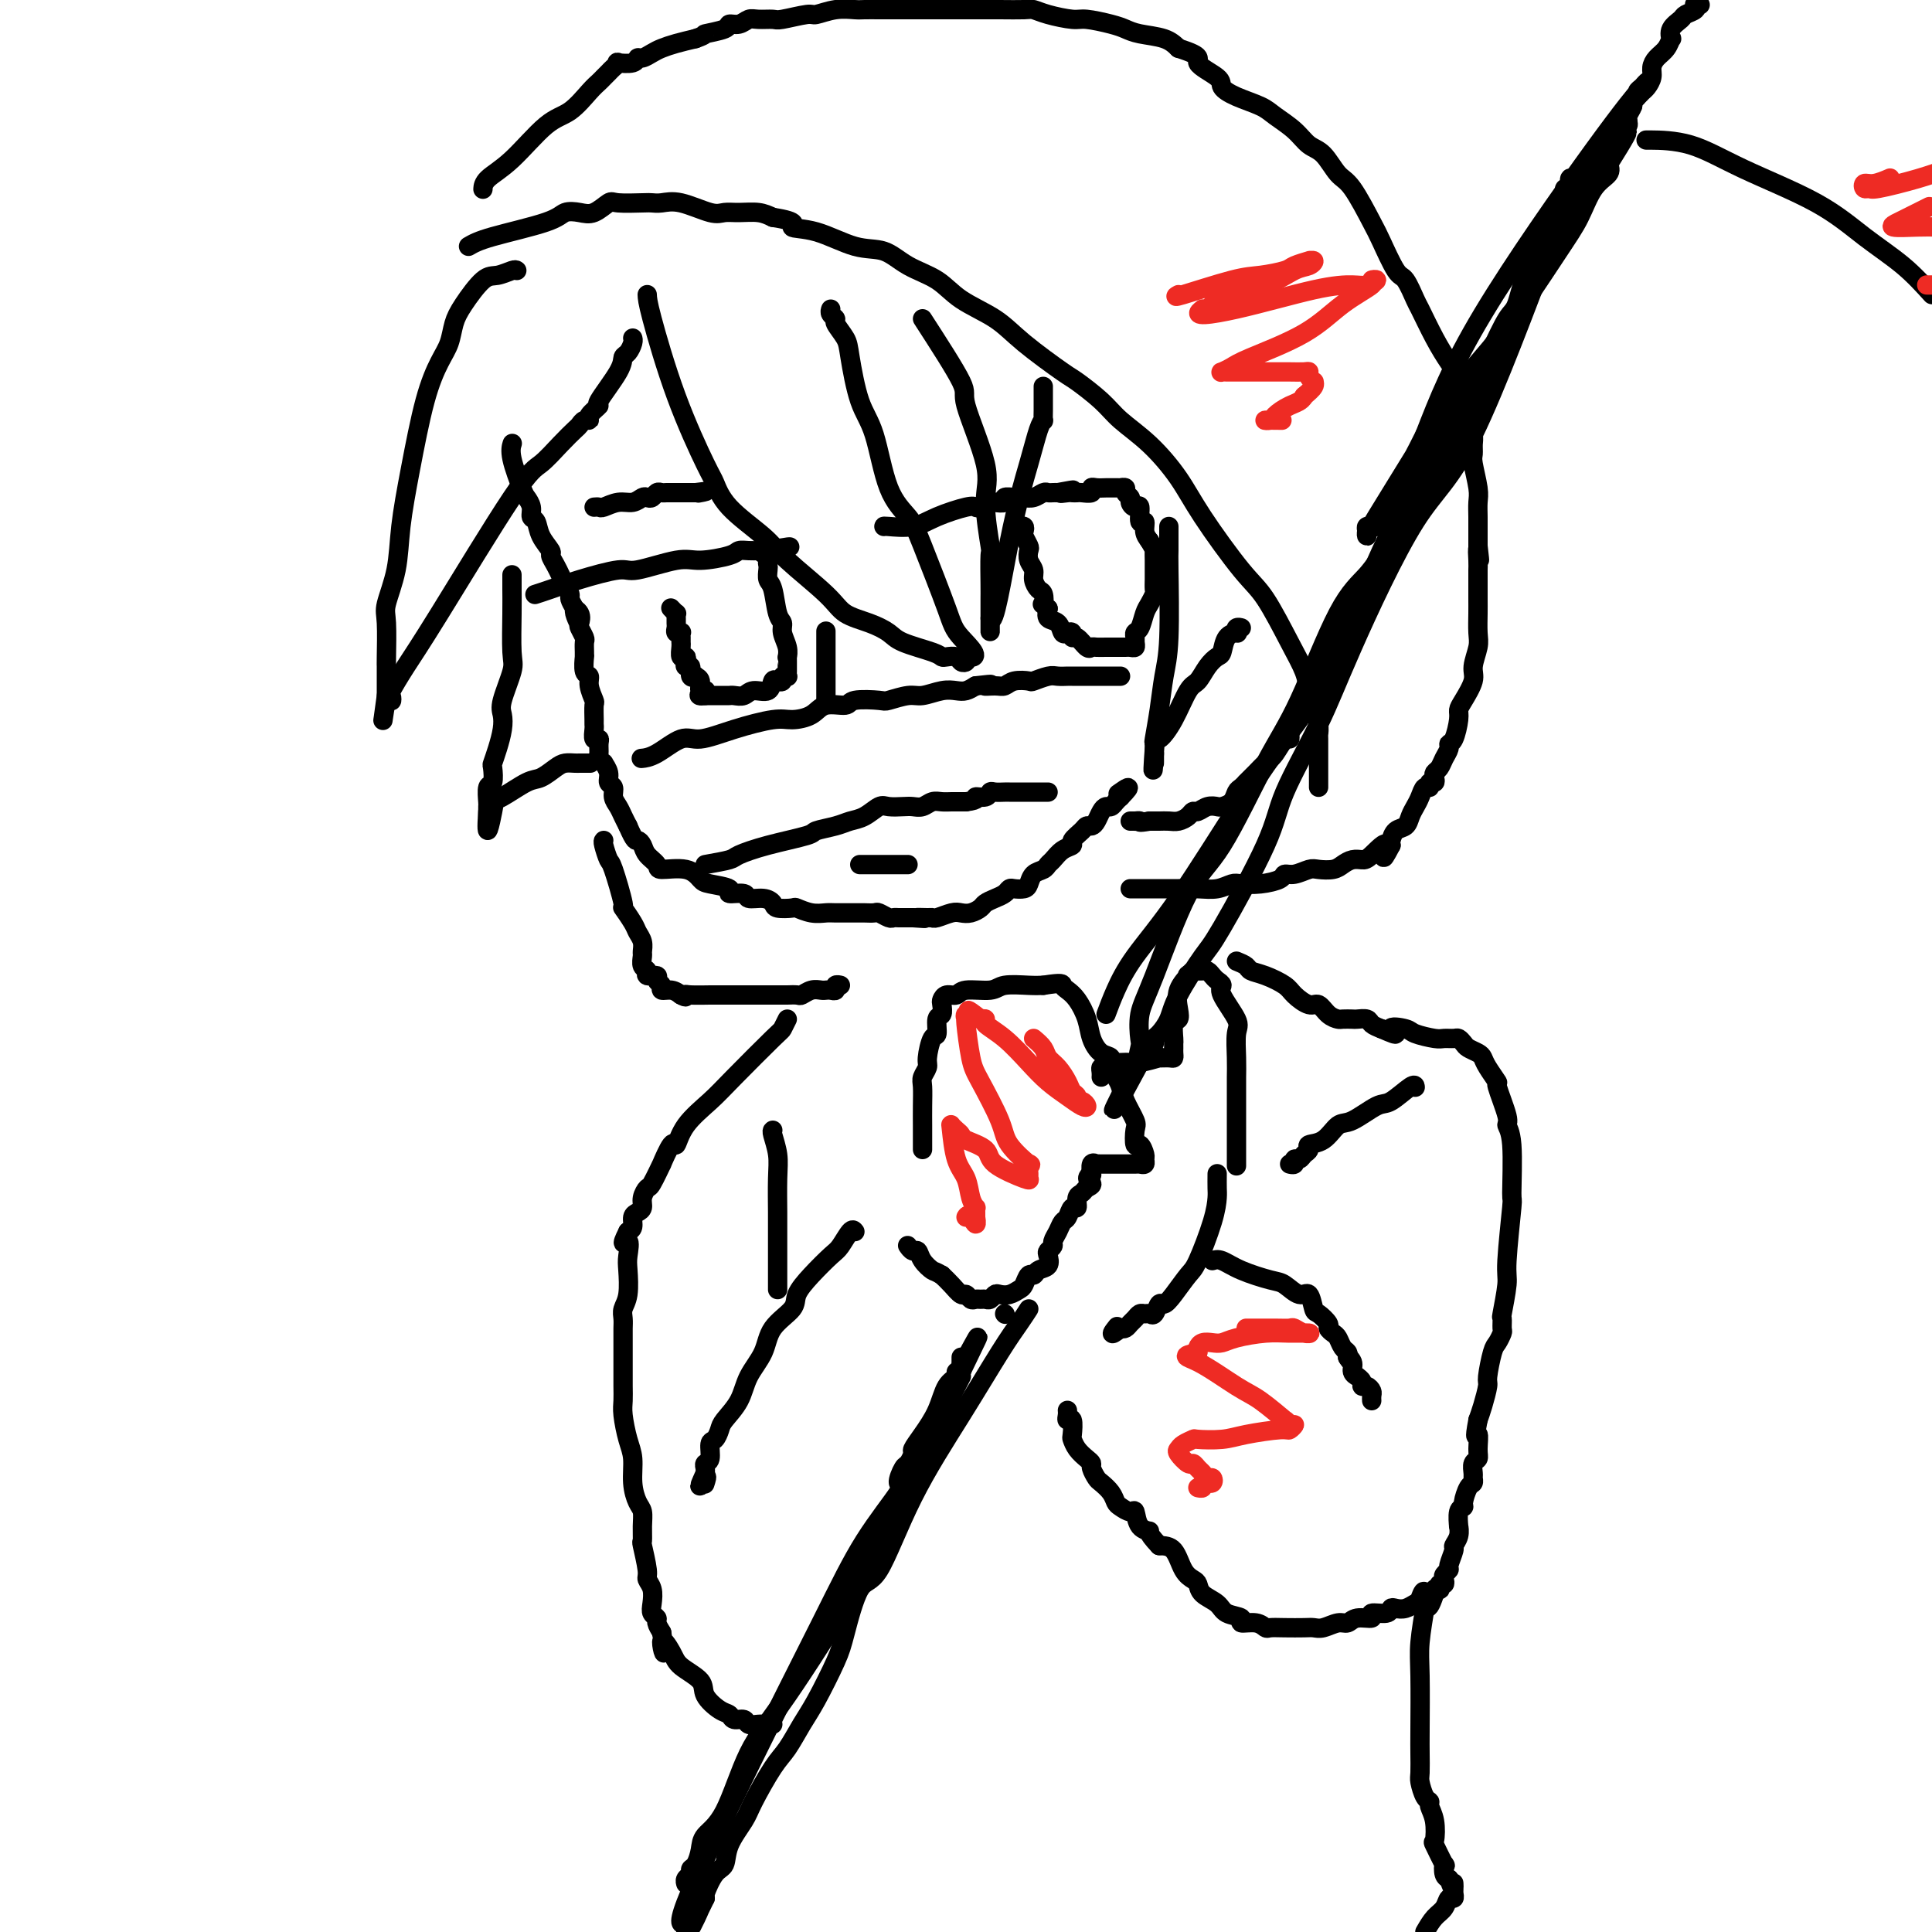 <svg viewBox='0 0 400 400' version='1.1' xmlns='http://www.w3.org/2000/svg' xmlns:xlink='http://www.w3.org/1999/xlink'><g fill='none' stroke='#000000' stroke-width='4' stroke-linecap='round' stroke-linejoin='round'><path d='M106,92c0.055,-0.171 0.110,-0.341 0,0c-0.110,0.341 -0.384,1.195 0,3c0.384,1.805 1.427,4.562 2,6c0.573,1.438 0.677,1.557 1,2c0.323,0.443 0.865,1.212 1,2c0.135,0.788 -0.136,1.597 0,2c0.136,0.403 0.681,0.401 1,1c0.319,0.599 0.414,1.799 1,3c0.586,1.201 1.662,2.405 2,3c0.338,0.595 -0.063,0.583 0,1c0.063,0.417 0.591,1.263 1,2c0.409,0.737 0.701,1.366 1,2c0.299,0.634 0.606,1.273 1,2c0.394,0.727 0.875,1.542 1,2c0.125,0.458 -0.107,0.559 0,1c0.107,0.441 0.554,1.220 1,2'/><path d='M119,126c1.952,5.517 0.331,2.308 0,1c-0.331,-1.308 0.629,-0.716 1,0c0.371,0.716 0.152,1.557 0,2c-0.152,0.443 -0.237,0.487 0,1c0.237,0.513 0.796,1.494 1,2c0.204,0.506 0.054,0.539 0,1c-0.054,0.461 -0.010,1.352 0,2c0.010,0.648 -0.012,1.054 0,1c0.012,-0.054 0.060,-0.567 0,0c-0.060,0.567 -0.226,2.216 0,3c0.226,0.784 0.845,0.704 1,1c0.155,0.296 -0.155,0.969 0,2c0.155,1.031 0.774,2.422 1,3c0.226,0.578 0.060,0.345 0,1c-0.060,0.655 -0.012,2.199 0,3c0.012,0.801 -0.011,0.857 0,1c0.011,0.143 0.056,0.371 0,1c-0.056,0.629 -0.212,1.660 0,2c0.212,0.340 0.793,-0.010 1,0c0.207,0.010 0.040,0.379 0,1c-0.040,0.621 0.046,1.493 0,2c-0.046,0.507 -0.224,0.651 0,1c0.224,0.349 0.849,0.905 1,1c0.151,0.095 -0.170,-0.270 0,0c0.170,0.270 0.833,1.174 1,2c0.167,0.826 -0.163,1.572 0,2c0.163,0.428 0.817,0.537 1,1c0.183,0.463 -0.106,1.279 0,2c0.106,0.721 0.605,1.348 1,2c0.395,0.652 0.684,1.329 1,2c0.316,0.671 0.658,1.335 1,2'/><path d='M130,171c1.483,3.429 1.689,3.000 2,3c0.311,0.000 0.726,0.429 1,1c0.274,0.571 0.406,1.284 1,2c0.594,0.716 1.651,1.435 2,2c0.349,0.565 -0.010,0.977 1,1c1.010,0.023 3.388,-0.344 5,0c1.612,0.344 2.457,1.397 3,2c0.543,0.603 0.784,0.754 2,1c1.216,0.246 3.407,0.587 4,1c0.593,0.413 -0.412,0.898 0,1c0.412,0.102 2.241,-0.179 3,0c0.759,0.179 0.449,0.819 1,1c0.551,0.181 1.963,-0.096 3,0c1.037,0.096 1.698,0.565 2,1c0.302,0.435 0.245,0.834 1,1c0.755,0.166 2.322,0.097 3,0c0.678,-0.097 0.465,-0.222 1,0c0.535,0.222 1.817,0.792 3,1c1.183,0.208 2.268,0.056 3,0c0.732,-0.056 1.112,-0.015 2,0c0.888,0.015 2.283,0.004 3,0c0.717,-0.004 0.754,-0.002 1,0c0.246,0.002 0.700,0.004 1,0c0.300,-0.004 0.448,-0.015 1,0c0.552,0.015 1.510,0.057 2,0c0.490,-0.057 0.512,-0.211 1,0c0.488,0.211 1.443,0.789 2,1c0.557,0.211 0.716,0.057 1,0c0.284,-0.057 0.692,-0.015 1,0c0.308,0.015 0.517,0.004 1,0c0.483,-0.004 1.242,-0.002 2,0'/><path d='M189,190c4.452,0.308 1.581,0.079 1,0c-0.581,-0.079 1.129,-0.007 2,0c0.871,0.007 0.905,-0.050 1,0c0.095,0.050 0.253,0.207 1,0c0.747,-0.207 2.083,-0.776 3,-1c0.917,-0.224 1.414,-0.101 2,0c0.586,0.101 1.260,0.182 2,0c0.740,-0.182 1.546,-0.627 2,-1c0.454,-0.373 0.554,-0.674 1,-1c0.446,-0.326 1.236,-0.675 2,-1c0.764,-0.325 1.500,-0.625 2,-1c0.500,-0.375 0.763,-0.825 1,-1c0.237,-0.175 0.448,-0.074 1,0c0.552,0.074 1.443,0.122 2,0c0.557,-0.122 0.778,-0.413 1,-1c0.222,-0.587 0.443,-1.470 1,-2c0.557,-0.530 1.450,-0.705 2,-1c0.550,-0.295 0.759,-0.708 1,-1c0.241,-0.292 0.516,-0.463 1,-1c0.484,-0.537 1.176,-1.440 2,-2c0.824,-0.560 1.779,-0.776 2,-1c0.221,-0.224 -0.292,-0.454 0,-1c0.292,-0.546 1.388,-1.407 2,-2c0.612,-0.593 0.741,-0.919 1,-1c0.259,-0.081 0.647,0.084 1,0c0.353,-0.084 0.672,-0.418 1,-1c0.328,-0.582 0.665,-1.413 1,-2c0.335,-0.587 0.667,-0.931 1,-1c0.333,-0.069 0.667,0.135 1,0c0.333,-0.135 0.667,-0.610 1,-1c0.333,-0.390 0.667,-0.695 1,-1'/><path d='M232,165c3.111,-3.178 0.889,-1.622 0,-1c-0.889,0.622 -0.444,0.311 0,0'/><path d='M191,238c-0.001,-0.598 -0.001,-1.195 0,-2c0.001,-0.805 0.004,-1.816 0,-3c-0.004,-1.184 -0.016,-2.541 0,-4c0.016,-1.459 0.060,-3.019 0,-4c-0.060,-0.981 -0.222,-1.384 0,-2c0.222,-0.616 0.829,-1.444 1,-2c0.171,-0.556 -0.094,-0.841 0,-2c0.094,-1.159 0.547,-3.193 1,-4c0.453,-0.807 0.905,-0.387 1,-1c0.095,-0.613 -0.169,-2.259 0,-3c0.169,-0.741 0.770,-0.576 1,-1c0.230,-0.424 0.089,-1.438 0,-2c-0.089,-0.562 -0.126,-0.671 0,-1c0.126,-0.329 0.415,-0.876 1,-1c0.585,-0.124 1.465,0.177 2,0c0.535,-0.177 0.723,-0.832 2,-1c1.277,-0.168 3.641,0.151 5,0c1.359,-0.151 1.712,-0.771 3,-1c1.288,-0.229 3.511,-0.065 5,0c1.489,0.065 2.245,0.033 3,0'/><path d='M216,204c4.119,-0.661 3.915,-0.312 4,0c0.085,0.312 0.459,0.588 1,1c0.541,0.412 1.249,0.960 2,2c0.751,1.040 1.545,2.572 2,4c0.455,1.428 0.570,2.753 1,4c0.430,1.247 1.176,2.417 2,3c0.824,0.583 1.725,0.581 2,1c0.275,0.419 -0.077,1.261 0,2c0.077,0.739 0.581,1.376 1,2c0.419,0.624 0.753,1.237 1,2c0.247,0.763 0.409,1.677 1,3c0.591,1.323 1.612,3.055 2,4c0.388,0.945 0.142,1.103 0,2c-0.142,0.897 -0.181,2.531 0,3c0.181,0.469 0.581,-0.228 1,0c0.419,0.228 0.856,1.382 1,2c0.144,0.618 -0.007,0.702 0,1c0.007,0.298 0.171,0.812 0,1c-0.171,0.188 -0.676,0.050 -1,0c-0.324,-0.050 -0.468,-0.013 -1,0c-0.532,0.013 -1.452,0.004 -2,0c-0.548,-0.004 -0.724,-0.001 -1,0c-0.276,0.001 -0.652,0.000 -1,0c-0.348,-0.000 -0.667,0.001 -1,0c-0.333,-0.001 -0.682,-0.002 -1,0c-0.318,0.002 -0.607,0.008 -1,0c-0.393,-0.008 -0.890,-0.030 -1,0c-0.110,0.030 0.166,0.111 0,0c-0.166,-0.111 -0.776,-0.415 -1,0c-0.224,0.415 -0.064,1.547 0,2c0.064,0.453 0.032,0.226 0,0'/><path d='M226,243c-1.653,1.026 -0.284,1.589 0,2c0.284,0.411 -0.515,0.668 -1,1c-0.485,0.332 -0.655,0.737 -1,1c-0.345,0.263 -0.866,0.384 -1,1c-0.134,0.616 0.119,1.726 0,2c-0.119,0.274 -0.610,-0.288 -1,0c-0.390,0.288 -0.678,1.425 -1,2c-0.322,0.575 -0.678,0.588 -1,1c-0.322,0.412 -0.608,1.223 -1,2c-0.392,0.777 -0.888,1.522 -1,2c-0.112,0.478 0.159,0.691 0,1c-0.159,0.309 -0.750,0.714 -1,1c-0.250,0.286 -0.161,0.453 0,1c0.161,0.547 0.394,1.474 0,2c-0.394,0.526 -1.414,0.651 -2,1c-0.586,0.349 -0.737,0.920 -1,1c-0.263,0.080 -0.637,-0.332 -1,0c-0.363,0.332 -0.713,1.408 -1,2c-0.287,0.592 -0.511,0.698 -1,1c-0.489,0.302 -1.244,0.799 -2,1c-0.756,0.201 -1.512,0.107 -2,0c-0.488,-0.107 -0.708,-0.225 -1,0c-0.292,0.225 -0.655,0.793 -1,1c-0.345,0.207 -0.670,0.051 -1,0c-0.330,-0.051 -0.665,0.002 -1,0c-0.335,-0.002 -0.670,-0.059 -1,0c-0.330,0.059 -0.655,0.234 -1,0c-0.345,-0.234 -0.711,-0.877 -1,-1c-0.289,-0.123 -0.501,0.275 -1,0c-0.499,-0.275 -1.285,-1.221 -2,-2c-0.715,-0.779 -1.357,-1.389 -2,-2'/><path d='M195,264c-1.582,-0.912 -1.538,-0.693 -2,-1c-0.462,-0.307 -1.430,-1.140 -2,-2c-0.570,-0.860 -0.740,-1.746 -1,-2c-0.260,-0.254 -0.608,0.124 -1,0c-0.392,-0.124 -0.826,-0.750 -1,-1c-0.174,-0.250 -0.087,-0.125 0,0'/><path d='M256,241c-0.000,0.345 -0.000,0.690 0,0c0.000,-0.690 0.000,-2.416 0,-4c-0.000,-1.584 -0.001,-3.026 0,-5c0.001,-1.974 0.003,-4.479 0,-6c-0.003,-1.521 -0.012,-2.057 0,-3c0.012,-0.943 0.046,-2.294 0,-4c-0.046,-1.706 -0.173,-3.767 0,-5c0.173,-1.233 0.646,-1.640 0,-3c-0.646,-1.360 -2.411,-3.675 -3,-5c-0.589,-1.325 -0.003,-1.662 0,-2c0.003,-0.338 -0.578,-0.679 -1,-1c-0.422,-0.321 -0.687,-0.622 -1,-1c-0.313,-0.378 -0.675,-0.834 -1,-1c-0.325,-0.166 -0.612,-0.042 -1,0c-0.388,0.042 -0.877,0.001 -1,0c-0.123,-0.001 0.121,0.038 0,0c-0.121,-0.038 -0.606,-0.154 -1,0c-0.394,0.154 -0.697,0.577 -1,1'/><path d='M246,202c-0.499,0.029 0.255,-0.398 0,0c-0.255,0.398 -1.518,1.620 -2,3c-0.482,1.380 -0.182,2.919 0,4c0.182,1.081 0.245,1.704 0,2c-0.245,0.296 -0.798,0.264 -1,1c-0.202,0.736 -0.054,2.239 0,3c0.054,0.761 0.013,0.778 0,1c-0.013,0.222 0.002,0.648 0,1c-0.002,0.352 -0.021,0.629 0,1c0.021,0.371 0.083,0.835 0,1c-0.083,0.165 -0.311,0.030 -1,0c-0.689,-0.030 -1.837,0.044 -2,0c-0.163,-0.044 0.661,-0.208 0,0c-0.661,0.208 -2.807,0.787 -4,1c-1.193,0.213 -1.433,0.061 -2,0c-0.567,-0.061 -1.462,-0.031 -2,0c-0.538,0.031 -0.718,0.064 -1,0c-0.282,-0.064 -0.664,-0.224 -1,0c-0.336,0.224 -0.626,0.831 -1,1c-0.374,0.169 -0.832,-0.099 -1,0c-0.168,0.099 -0.045,0.565 0,1c0.045,0.435 0.013,0.839 0,1c-0.013,0.161 -0.006,0.081 0,0'/><path d='M111,123c-0.218,0.070 -0.436,0.140 0,0c0.436,-0.140 1.527,-0.490 3,-1c1.473,-0.510 3.329,-1.180 6,-2c2.671,-0.820 6.159,-1.792 8,-2c1.841,-0.208 2.037,0.347 4,0c1.963,-0.347 5.695,-1.596 8,-2c2.305,-0.404 3.185,0.035 5,0c1.815,-0.035 4.566,-0.545 6,-1c1.434,-0.455 1.550,-0.854 2,-1c0.450,-0.146 1.235,-0.039 2,0c0.765,0.039 1.512,0.010 2,0c0.488,-0.010 0.719,-0.003 1,0c0.281,0.003 0.614,0.001 1,0c0.386,-0.001 0.825,-0.000 1,0c0.175,0.000 0.088,0.000 0,0'/><path d='M160,114c7.354,-1.440 1.239,-0.542 -1,0c-2.239,0.542 -0.601,0.726 0,1c0.601,0.274 0.164,0.637 0,1c-0.164,0.363 -0.055,0.727 0,1c0.055,0.273 0.057,0.454 0,1c-0.057,0.546 -0.174,1.458 0,2c0.174,0.542 0.639,0.715 1,2c0.361,1.285 0.619,3.683 1,5c0.381,1.317 0.887,1.554 1,2c0.113,0.446 -0.166,1.102 0,2c0.166,0.898 0.777,2.037 1,3c0.223,0.963 0.060,1.750 0,2c-0.060,0.250 -0.015,-0.038 0,0c0.015,0.038 0.000,0.402 0,1c-0.000,0.598 0.015,1.432 0,2c-0.015,0.568 -0.059,0.871 0,1c0.059,0.129 0.223,0.085 0,0c-0.223,-0.085 -0.831,-0.211 -1,0c-0.169,0.211 0.103,0.759 0,1c-0.103,0.241 -0.579,0.173 -1,0c-0.421,-0.173 -0.785,-0.453 -1,0c-0.215,0.453 -0.281,1.638 -1,2c-0.719,0.362 -2.089,-0.099 -3,0c-0.911,0.099 -1.361,0.759 -2,1c-0.639,0.241 -1.467,0.065 -2,0c-0.533,-0.065 -0.773,-0.017 -1,0c-0.227,0.017 -0.442,0.005 -1,0c-0.558,-0.005 -1.458,-0.001 -2,0c-0.542,0.001 -0.726,0.000 -1,0c-0.274,-0.000 -0.637,-0.000 -1,0'/><path d='M146,144c-2.565,0.364 -0.476,-0.726 0,-1c0.476,-0.274 -0.661,0.268 -1,0c-0.339,-0.268 0.120,-1.348 0,-2c-0.120,-0.652 -0.821,-0.878 -1,-1c-0.179,-0.122 0.162,-0.140 0,0c-0.162,0.140 -0.827,0.440 -1,0c-0.173,-0.440 0.146,-1.619 0,-2c-0.146,-0.381 -0.757,0.035 -1,0c-0.243,-0.035 -0.118,-0.520 0,-1c0.118,-0.480 0.228,-0.954 0,-1c-0.228,-0.046 -0.793,0.338 -1,0c-0.207,-0.338 -0.054,-1.397 0,-2c0.054,-0.603 0.011,-0.749 0,-1c-0.011,-0.251 0.011,-0.606 0,-1c-0.011,-0.394 -0.056,-0.827 0,-1c0.056,-0.173 0.211,-0.088 0,0c-0.211,0.088 -0.789,0.177 -1,0c-0.211,-0.177 -0.056,-0.621 0,-1c0.056,-0.379 0.011,-0.694 0,-1c-0.011,-0.306 0.011,-0.604 0,-1c-0.011,-0.396 -0.054,-0.890 0,-1c0.054,-0.110 0.207,0.163 0,0c-0.207,-0.163 -0.773,-0.761 -1,-1c-0.227,-0.239 -0.113,-0.120 0,0'/><path d='M183,109c-0.037,-0.045 -0.073,-0.089 1,0c1.073,0.089 3.256,0.312 5,0c1.744,-0.312 3.049,-1.159 5,-2c1.951,-0.841 4.549,-1.676 6,-2c1.451,-0.324 1.756,-0.138 2,0c0.244,0.138 0.428,0.229 1,0c0.572,-0.229 1.533,-0.779 2,-1c0.467,-0.221 0.440,-0.112 1,0c0.560,0.112 1.707,0.226 2,0c0.293,-0.226 -0.270,-0.792 0,-1c0.270,-0.208 1.371,-0.060 2,0c0.629,0.060 0.784,0.030 1,0c0.216,-0.030 0.492,-0.061 1,0c0.508,0.061 1.249,0.212 2,0c0.751,-0.212 1.510,-0.789 2,-1c0.490,-0.211 0.709,-0.057 1,0c0.291,0.057 0.655,0.016 1,0c0.345,-0.016 0.673,-0.008 1,0'/><path d='M219,102c5.747,-1.083 2.116,-0.290 1,0c-1.116,0.290 0.283,0.079 1,0c0.717,-0.079 0.752,-0.025 1,0c0.248,0.025 0.709,0.021 1,0c0.291,-0.021 0.410,-0.058 1,0c0.590,0.058 1.649,0.212 2,0c0.351,-0.212 -0.007,-0.789 0,-1c0.007,-0.211 0.379,-0.057 1,0c0.621,0.057 1.491,0.015 2,0c0.509,-0.015 0.657,-0.004 1,0c0.343,0.004 0.881,0.000 1,0c0.119,-0.000 -0.179,0.003 0,0c0.179,-0.003 0.837,-0.012 1,0c0.163,0.012 -0.167,0.044 0,0c0.167,-0.044 0.832,-0.165 1,0c0.168,0.165 -0.161,0.615 0,1c0.161,0.385 0.813,0.703 1,1c0.187,0.297 -0.089,0.572 0,1c0.089,0.428 0.545,1.010 1,1c0.455,-0.010 0.909,-0.613 1,0c0.091,0.613 -0.182,2.443 0,3c0.182,0.557 0.818,-0.158 1,0c0.182,0.158 -0.091,1.188 0,2c0.091,0.812 0.545,1.406 1,2'/><path d='M238,112c1.155,2.041 1.042,1.645 1,2c-0.042,0.355 -0.011,1.461 0,2c0.011,0.539 0.004,0.511 0,1c-0.004,0.489 -0.004,1.496 0,2c0.004,0.504 0.012,0.504 0,1c-0.012,0.496 -0.044,1.488 0,2c0.044,0.512 0.166,0.543 0,1c-0.166,0.457 -0.619,1.341 -1,2c-0.381,0.659 -0.691,1.093 -1,2c-0.309,0.907 -0.618,2.285 -1,3c-0.382,0.715 -0.837,0.766 -1,1c-0.163,0.234 -0.032,0.651 0,1c0.032,0.349 -0.033,0.629 0,1c0.033,0.371 0.164,0.831 0,1c-0.164,0.169 -0.624,0.045 -1,0c-0.376,-0.045 -0.668,-0.012 -1,0c-0.332,0.012 -0.705,0.003 -1,0c-0.295,-0.003 -0.512,0.001 -1,0c-0.488,-0.001 -1.248,-0.008 -2,0c-0.752,0.008 -1.498,0.031 -2,0c-0.502,-0.031 -0.761,-0.117 -1,0c-0.239,0.117 -0.459,0.437 -1,0c-0.541,-0.437 -1.402,-1.632 -2,-2c-0.598,-0.368 -0.933,0.091 -1,0c-0.067,-0.091 0.132,-0.730 0,-1c-0.132,-0.270 -0.596,-0.169 -1,0c-0.404,0.169 -0.747,0.406 -1,0c-0.253,-0.406 -0.414,-1.455 -1,-2c-0.586,-0.545 -1.596,-0.584 -2,-1c-0.404,-0.416 -0.202,-1.208 0,-2'/><path d='M217,126c-1.630,-1.352 -1.206,-0.732 -1,-1c0.206,-0.268 0.195,-1.422 0,-2c-0.195,-0.578 -0.574,-0.579 -1,-1c-0.426,-0.421 -0.898,-1.264 -1,-2c-0.102,-0.736 0.165,-1.367 0,-2c-0.165,-0.633 -0.762,-1.269 -1,-2c-0.238,-0.731 -0.115,-1.559 0,-2c0.115,-0.441 0.223,-0.496 0,-1c-0.223,-0.504 -0.778,-1.455 -1,-2c-0.222,-0.545 -0.111,-0.682 0,-1c0.111,-0.318 0.222,-0.816 0,-1c-0.222,-0.184 -0.778,-0.052 -1,0c-0.222,0.052 -0.111,0.026 0,0'/><path d='M178,179c0.364,0.000 0.727,0.000 1,0c0.273,0.000 0.454,0.000 1,0c0.546,0.000 1.457,-0.000 2,0c0.543,0.000 0.719,0.000 1,0c0.281,0.000 0.666,0.000 1,0c0.334,0.000 0.615,0.000 1,0c0.385,0.000 0.874,0.000 1,0c0.126,0.000 -0.111,0.000 0,0c0.111,0.000 0.568,0.000 1,0c0.432,0.000 0.838,0.000 1,0c0.162,0.000 0.081,0.000 0,0'/><path d='M134,61c0.025,0.701 0.050,1.403 1,5c0.950,3.597 2.824,10.090 5,16c2.176,5.910 4.654,11.239 6,14c1.346,2.761 1.561,2.955 2,4c0.439,1.045 1.102,2.941 3,5c1.898,2.059 5.032,4.281 7,6c1.968,1.719 2.772,2.936 5,5c2.228,2.064 5.881,4.976 8,7c2.119,2.024 2.704,3.162 4,4c1.296,0.838 3.303,1.377 5,2c1.697,0.623 3.084,1.330 4,2c0.916,0.670 1.363,1.303 3,2c1.637,0.697 4.466,1.458 6,2c1.534,0.542 1.774,0.864 2,1c0.226,0.136 0.439,0.086 1,0c0.561,-0.086 1.470,-0.209 2,0c0.530,0.209 0.681,0.748 1,1c0.319,0.252 0.805,0.215 1,0c0.195,-0.215 0.097,-0.607 0,-1'/><path d='M200,136c3.751,0.661 0.628,-2.186 -1,-4c-1.628,-1.814 -1.762,-2.596 -3,-6c-1.238,-3.404 -3.581,-9.430 -5,-13c-1.419,-3.570 -1.914,-4.682 -3,-6c-1.086,-1.318 -2.762,-2.841 -4,-6c-1.238,-3.159 -2.038,-7.953 -3,-11c-0.962,-3.047 -2.085,-4.346 -3,-7c-0.915,-2.654 -1.622,-6.661 -2,-9c-0.378,-2.339 -0.427,-3.009 -1,-4c-0.573,-0.991 -1.670,-2.304 -2,-3c-0.330,-0.696 0.107,-0.774 0,-1c-0.107,-0.226 -0.760,-0.599 -1,-1c-0.240,-0.401 -0.069,-0.829 0,-1c0.069,-0.171 0.034,-0.086 0,0'/><path d='M107,56c-0.145,-0.117 -0.291,-0.234 -1,0c-0.709,0.234 -1.982,0.817 -3,1c-1.018,0.183 -1.780,-0.036 -3,1c-1.220,1.036 -2.896,3.326 -4,5c-1.104,1.674 -1.636,2.732 -2,4c-0.364,1.268 -0.560,2.744 -1,4c-0.440,1.256 -1.125,2.290 -2,4c-0.875,1.710 -1.941,4.097 -3,8c-1.059,3.903 -2.112,9.324 -3,14c-0.888,4.676 -1.611,8.609 -2,12c-0.389,3.391 -0.444,6.242 -1,9c-0.556,2.758 -1.613,5.423 -2,7c-0.387,1.577 -0.104,2.065 0,4c0.104,1.935 0.028,5.317 0,7c-0.028,1.683 -0.007,1.668 0,2c0.007,0.332 0.002,1.013 0,2c-0.002,0.987 -0.001,2.282 0,3c0.001,0.718 0.000,0.859 0,1'/><path d='M80,144c-1.296,9.647 -0.535,3.265 0,1c0.535,-2.265 0.846,-0.412 1,0c0.154,0.412 0.152,-0.618 0,-1c-0.152,-0.382 -0.453,-0.117 0,-1c0.453,-0.883 1.661,-2.914 3,-5c1.339,-2.086 2.810,-4.226 7,-11c4.190,-6.774 11.097,-18.182 15,-24c3.903,-5.818 4.800,-6.046 6,-7c1.200,-0.954 2.704,-2.633 4,-4c1.296,-1.367 2.383,-2.420 3,-3c0.617,-0.580 0.762,-0.685 1,-1c0.238,-0.315 0.568,-0.839 1,-1c0.432,-0.161 0.967,0.042 1,0c0.033,-0.042 -0.437,-0.330 0,-1c0.437,-0.670 1.780,-1.723 2,-2c0.220,-0.277 -0.683,0.220 0,-1c0.683,-1.220 2.954,-4.159 4,-6c1.046,-1.841 0.869,-2.584 1,-3c0.131,-0.416 0.571,-0.504 1,-1c0.429,-0.496 0.847,-1.401 1,-2c0.153,-0.599 0.041,-0.892 0,-1c-0.041,-0.108 -0.012,-0.031 0,0c0.012,0.031 0.006,0.015 0,0'/><path d='M97,51c0.969,-0.565 1.939,-1.130 5,-2c3.061,-0.870 8.214,-2.044 11,-3c2.786,-0.956 3.205,-1.692 4,-2c0.795,-0.308 1.968,-0.188 3,0c1.032,0.188 1.925,0.442 3,0c1.075,-0.442 2.331,-1.582 3,-2c0.669,-0.418 0.749,-0.114 2,0c1.251,0.114 3.672,0.038 5,0c1.328,-0.038 1.563,-0.038 2,0c0.437,0.038 1.078,0.116 2,0c0.922,-0.116 2.126,-0.424 4,0c1.874,0.424 4.416,1.580 6,2c1.584,0.420 2.208,0.102 3,0c0.792,-0.102 1.752,0.011 3,0c1.248,-0.011 2.785,-0.146 4,0c1.215,0.146 2.107,0.573 3,1'/><path d='M160,45c5.971,0.904 3.897,1.663 4,2c0.103,0.337 2.383,0.252 5,1c2.617,0.748 5.572,2.328 8,3c2.428,0.672 4.329,0.437 6,1c1.671,0.563 3.110,1.926 5,3c1.890,1.074 4.230,1.861 6,3c1.770,1.139 2.971,2.631 5,4c2.029,1.369 4.885,2.613 7,4c2.115,1.387 3.487,2.915 6,5c2.513,2.085 6.165,4.726 8,6c1.835,1.274 1.852,1.182 3,2c1.148,0.818 3.426,2.547 5,4c1.574,1.453 2.444,2.629 4,4c1.556,1.371 3.797,2.935 6,5c2.203,2.065 4.368,4.631 6,7c1.632,2.369 2.731,4.542 5,8c2.269,3.458 5.707,8.203 8,11c2.293,2.797 3.440,3.648 5,6c1.560,2.352 3.532,6.205 5,9c1.468,2.795 2.432,4.532 3,6c0.568,1.468 0.741,2.666 1,4c0.259,1.334 0.605,2.803 1,4c0.395,1.197 0.838,2.123 1,3c0.162,0.877 0.043,1.705 0,2c-0.043,0.295 -0.012,0.057 0,1c0.012,0.943 0.003,3.065 0,4c-0.003,0.935 -0.001,0.681 0,1c0.001,0.319 0.000,1.209 0,2c-0.000,0.791 -0.000,1.482 0,2c0.000,0.518 0.000,0.862 0,1c-0.000,0.138 -0.000,0.069 0,0'/><path d='M191,66c3.392,5.247 6.783,10.493 8,13c1.217,2.507 0.259,2.274 1,5c0.741,2.726 3.179,8.411 4,12c0.821,3.589 0.024,5.082 0,8c-0.024,2.918 0.726,7.262 1,9c0.274,1.738 0.074,0.870 0,2c-0.074,1.130 -0.020,4.256 0,6c0.020,1.744 0.005,2.104 0,3c-0.005,0.896 -0.001,2.329 0,3c0.001,0.671 0.000,0.580 0,1c-0.000,0.420 -0.000,1.350 0,2c0.000,0.650 0.000,1.021 0,1c-0.000,-0.021 -0.000,-0.435 0,-1c0.000,-0.565 0.000,-1.283 0,-2'/><path d='M205,128c0.846,2.193 2.461,-8.325 4,-16c1.539,-7.675 3.001,-12.508 4,-16c0.999,-3.492 1.536,-5.642 2,-7c0.464,-1.358 0.856,-1.923 1,-2c0.144,-0.077 0.038,0.334 0,0c-0.038,-0.334 -0.010,-1.413 0,-2c0.010,-0.587 0.003,-0.682 0,-1c-0.003,-0.318 -0.001,-0.859 0,-1c0.001,-0.141 0.000,0.120 0,0c-0.000,-0.120 -0.000,-0.620 0,-1c0.000,-0.380 0.000,-0.641 0,-1c-0.000,-0.359 -0.000,-0.817 0,-1c0.000,-0.183 0.000,-0.092 0,0'/><path d='M123,105c0.380,-0.032 0.760,-0.065 1,0c0.240,0.065 0.340,0.227 1,0c0.660,-0.227 1.878,-0.845 3,-1c1.122,-0.155 2.146,0.151 3,0c0.854,-0.151 1.538,-0.758 2,-1c0.462,-0.242 0.701,-0.117 1,0c0.299,0.117 0.658,0.228 1,0c0.342,-0.228 0.668,-0.793 1,-1c0.332,-0.207 0.671,-0.055 1,0c0.329,0.055 0.648,0.015 1,0c0.352,-0.015 0.738,-0.004 1,0c0.262,0.004 0.399,0.001 1,0c0.601,-0.001 1.666,-0.000 2,0c0.334,0.000 -0.064,0.000 0,0c0.064,-0.000 0.590,-0.000 1,0c0.410,0.000 0.705,0.000 1,0'/><path d='M144,102c3.489,-0.467 1.711,-0.133 1,0c-0.711,0.133 -0.356,0.067 0,0'/><path d='M133,157c-0.209,0.019 -0.419,0.038 0,0c0.419,-0.038 1.466,-0.133 3,-1c1.534,-0.867 3.553,-2.505 5,-3c1.447,-0.495 2.320,0.153 4,0c1.680,-0.153 4.167,-1.106 7,-2c2.833,-0.894 6.013,-1.727 8,-2c1.987,-0.273 2.780,0.014 4,0c1.220,-0.014 2.866,-0.330 4,-1c1.134,-0.670 1.754,-1.695 3,-2c1.246,-0.305 3.117,0.110 4,0c0.883,-0.110 0.777,-0.747 2,-1c1.223,-0.253 3.776,-0.124 5,0c1.224,0.124 1.118,0.243 2,0c0.882,-0.243 2.750,-0.849 4,-1c1.250,-0.151 1.882,0.153 3,0c1.118,-0.153 2.722,-0.763 4,-1c1.278,-0.237 2.229,-0.102 3,0c0.771,0.102 1.363,0.172 2,0c0.637,-0.172 1.318,-0.586 2,-1'/><path d='M202,142c5.155,-0.615 2.541,-0.151 2,0c-0.541,0.151 0.991,-0.011 2,0c1.009,0.011 1.496,0.195 2,0c0.504,-0.195 1.027,-0.770 2,-1c0.973,-0.230 2.398,-0.114 3,0c0.602,0.114 0.383,0.227 1,0c0.617,-0.227 2.071,-0.793 3,-1c0.929,-0.207 1.333,-0.056 2,0c0.667,0.056 1.597,0.015 2,0c0.403,-0.015 0.279,-0.004 1,0c0.721,0.004 2.287,0.001 3,0c0.713,-0.001 0.572,-0.000 1,0c0.428,0.000 1.425,0.000 2,0c0.575,-0.000 0.729,-0.000 1,0c0.271,0.000 0.660,0.000 1,0c0.340,-0.000 0.630,-0.000 1,0c0.370,0.000 0.820,0.000 1,0c0.180,-0.000 0.090,-0.000 0,0'/><path d='M146,179c2.006,-0.356 4.012,-0.711 5,-1c0.988,-0.289 0.957,-0.511 2,-1c1.043,-0.489 3.160,-1.245 6,-2c2.840,-0.755 6.402,-1.511 8,-2c1.598,-0.489 1.233,-0.713 2,-1c0.767,-0.287 2.666,-0.637 4,-1c1.334,-0.363 2.104,-0.738 3,-1c0.896,-0.262 1.916,-0.410 3,-1c1.084,-0.590 2.230,-1.621 3,-2c0.770,-0.379 1.165,-0.105 2,0c0.835,0.105 2.111,0.042 3,0c0.889,-0.042 1.393,-0.064 2,0c0.607,0.064 1.318,0.213 2,0c0.682,-0.213 1.335,-0.789 2,-1c0.665,-0.211 1.343,-0.057 2,0c0.657,0.057 1.292,0.015 2,0c0.708,-0.015 1.488,-0.004 2,0c0.512,0.004 0.756,0.002 1,0'/><path d='M200,166c3.130,-0.397 1.956,-0.891 2,-1c0.044,-0.109 1.307,0.167 2,0c0.693,-0.167 0.816,-0.777 1,-1c0.184,-0.223 0.431,-0.060 1,0c0.569,0.060 1.462,0.016 2,0c0.538,-0.016 0.722,-0.004 1,0c0.278,0.004 0.651,0.001 1,0c0.349,-0.001 0.674,-0.000 1,0c0.326,0.000 0.651,0.000 1,0c0.349,-0.000 0.720,-0.000 1,0c0.280,0.000 0.467,0.000 1,0c0.533,-0.000 1.411,-0.000 2,0c0.589,0.000 0.889,0.000 1,0c0.111,-0.000 0.032,-0.000 0,0c-0.032,0.000 -0.016,0.000 0,0'/><path d='M171,131c0.000,-0.291 0.000,-0.583 0,0c0.000,0.583 0.000,2.039 0,3c-0.000,0.961 0.000,1.427 0,2c0.000,0.573 0.000,1.252 0,2c0.000,0.748 0.000,1.563 0,2c0.000,0.437 0.000,0.496 0,1c0.000,0.504 0.000,1.455 0,2c0.000,0.545 -0.000,0.685 0,1c0.000,0.315 0.000,0.804 0,1c0.000,0.196 0.000,0.098 0,0'/><path d='M267,152c0.066,0.501 0.131,1.001 0,1c-0.131,-0.001 -0.460,-0.504 -1,0c-0.540,0.504 -1.293,2.015 -2,3c-0.707,0.985 -1.369,1.444 -2,2c-0.631,0.556 -1.230,1.209 -2,2c-0.770,0.791 -1.711,1.721 -2,2c-0.289,0.279 0.073,-0.093 0,0c-0.073,0.093 -0.582,0.652 -1,1c-0.418,0.348 -0.745,0.484 -1,1c-0.255,0.516 -0.439,1.410 -1,2c-0.561,0.590 -1.498,0.875 -2,1c-0.502,0.125 -0.567,0.089 -1,0c-0.433,-0.089 -1.232,-0.230 -2,0c-0.768,0.230 -1.504,0.832 -2,1c-0.496,0.168 -0.752,-0.099 -1,0c-0.248,0.099 -0.489,0.562 -1,1c-0.511,0.438 -1.292,0.849 -2,1c-0.708,0.151 -1.345,0.041 -2,0c-0.655,-0.041 -1.330,-0.012 -2,0c-0.670,0.012 -1.335,0.006 -2,0'/><path d='M238,170c-2.709,0.464 -1.980,0.124 -2,0c-0.020,-0.124 -0.789,-0.033 -1,0c-0.211,0.033 0.135,0.009 0,0c-0.135,-0.009 -0.753,-0.003 -1,0c-0.247,0.003 -0.124,0.001 0,0'/><path d='M242,109c0.007,2.032 0.013,4.064 0,5c-0.013,0.936 -0.046,0.777 0,4c0.046,3.223 0.170,9.828 0,14c-0.170,4.172 -0.634,5.909 -1,8c-0.366,2.091 -0.634,4.535 -1,7c-0.366,2.465 -0.830,4.952 -1,6c-0.170,1.048 -0.046,0.656 0,1c0.046,0.344 0.012,1.424 0,2c-0.012,0.576 -0.003,0.649 0,1c0.003,0.351 0.001,0.979 0,1c-0.001,0.021 -0.000,-0.565 0,-1c0.000,-0.435 0.000,-0.717 0,-1'/><path d='M239,156c-0.487,7.125 -0.205,1.439 0,-1c0.205,-2.439 0.334,-1.630 1,-2c0.666,-0.370 1.870,-1.921 3,-4c1.130,-2.079 2.187,-4.688 3,-6c0.813,-1.312 1.382,-1.329 2,-2c0.618,-0.671 1.283,-1.998 2,-3c0.717,-1.002 1.485,-1.679 2,-2c0.515,-0.321 0.778,-0.286 1,-1c0.222,-0.714 0.403,-2.177 1,-3c0.597,-0.823 1.610,-1.005 2,-1c0.390,0.005 0.156,0.197 0,0c-0.156,-0.197 -0.234,-0.784 0,-1c0.234,-0.216 0.781,-0.062 1,0c0.219,0.062 0.109,0.031 0,0'/><path d='M106,119c-0.004,0.924 -0.009,1.847 0,3c0.009,1.153 0.030,2.535 0,5c-0.030,2.465 -0.112,6.014 0,8c0.112,1.986 0.420,2.411 0,4c-0.420,1.589 -1.566,4.342 -2,6c-0.434,1.658 -0.155,2.221 0,3c0.155,0.779 0.186,1.775 0,3c-0.186,1.225 -0.590,2.679 -1,4c-0.410,1.321 -0.828,2.508 -1,3c-0.172,0.492 -0.099,0.289 0,1c0.099,0.711 0.223,2.337 0,3c-0.223,0.663 -0.792,0.364 -1,1c-0.208,0.636 -0.056,2.206 0,3c0.056,0.794 0.015,0.811 0,1c-0.015,0.189 -0.004,0.551 0,1c0.004,0.449 0.001,0.985 0,1c-0.001,0.015 -0.001,-0.493 0,-1'/><path d='M101,168c-0.551,7.626 0.573,2.190 1,0c0.427,-2.190 0.158,-1.135 0,-1c-0.158,0.135 -0.204,-0.650 0,-1c0.204,-0.350 0.659,-0.266 2,-1c1.341,-0.734 3.567,-2.288 5,-3c1.433,-0.712 2.072,-0.583 3,-1c0.928,-0.417 2.144,-1.380 3,-2c0.856,-0.620 1.352,-0.898 2,-1c0.648,-0.102 1.449,-0.027 2,0c0.551,0.027 0.852,0.007 1,0c0.148,-0.007 0.143,-0.002 0,0c-0.143,0.002 -0.423,0.001 0,0c0.423,-0.001 1.549,-0.000 2,0c0.451,0.000 0.225,0.000 0,0'/><path d='M100,39c-0.010,0.158 -0.019,0.315 0,0c0.019,-0.315 0.067,-1.103 1,-2c0.933,-0.897 2.750,-1.904 5,-4c2.250,-2.096 4.931,-5.283 7,-7c2.069,-1.717 3.524,-1.966 5,-3c1.476,-1.034 2.972,-2.854 4,-4c1.028,-1.146 1.586,-1.617 2,-2c0.414,-0.383 0.682,-0.677 1,-1c0.318,-0.323 0.684,-0.674 1,-1c0.316,-0.326 0.582,-0.627 1,-1c0.418,-0.373 0.990,-0.817 1,-1c0.010,-0.183 -0.541,-0.105 0,0c0.541,0.105 2.175,0.235 3,0c0.825,-0.235 0.842,-0.837 1,-1c0.158,-0.163 0.457,0.111 1,0c0.543,-0.111 1.331,-0.607 2,-1c0.669,-0.393 1.219,-0.683 2,-1c0.781,-0.317 1.795,-0.662 3,-1c1.205,-0.338 2.603,-0.669 4,-1'/><path d='M144,8c2.695,-0.957 1.432,-0.849 2,-1c0.568,-0.151 2.966,-0.562 4,-1c1.034,-0.438 0.704,-0.902 1,-1c0.296,-0.098 1.217,0.171 2,0c0.783,-0.171 1.429,-0.782 2,-1c0.571,-0.218 1.068,-0.043 2,0c0.932,0.043 2.300,-0.045 3,0c0.700,0.045 0.734,0.222 2,0c1.266,-0.222 3.766,-0.844 5,-1c1.234,-0.156 1.202,0.154 2,0c0.798,-0.154 2.425,-0.773 4,-1c1.575,-0.227 3.097,-0.061 4,0c0.903,0.061 1.188,0.016 2,0c0.812,-0.016 2.152,-0.004 3,0c0.848,0.004 1.203,0.001 2,0c0.797,-0.001 2.035,-0.000 3,0c0.965,0.000 1.656,0.000 3,0c1.344,-0.000 3.340,0.000 5,0c1.660,-0.000 2.983,-0.001 4,0c1.017,0.001 1.729,0.003 3,0c1.271,-0.003 3.100,-0.011 5,0c1.900,0.011 3.871,0.041 5,0c1.129,-0.041 1.415,-0.151 2,0c0.585,0.151 1.469,0.565 3,1c1.531,0.435 3.710,0.890 5,1c1.290,0.110 1.693,-0.126 3,0c1.307,0.126 3.519,0.614 5,1c1.481,0.386 2.232,0.671 3,1c0.768,0.329 1.553,0.704 3,1c1.447,0.296 3.556,0.513 5,1c1.444,0.487 2.222,1.243 3,2'/><path d='M244,10c5.622,1.761 3.677,2.163 4,3c0.323,0.837 2.914,2.110 4,3c1.086,0.890 0.668,1.396 1,2c0.332,0.604 1.415,1.307 3,2c1.585,0.693 3.673,1.377 5,2c1.327,0.623 1.892,1.186 3,2c1.108,0.814 2.760,1.880 4,3c1.240,1.120 2.069,2.296 3,3c0.931,0.704 1.963,0.937 3,2c1.037,1.063 2.077,2.958 3,4c0.923,1.042 1.727,1.232 3,3c1.273,1.768 3.014,5.115 4,7c0.986,1.885 1.218,2.308 2,4c0.782,1.692 2.113,4.654 3,6c0.887,1.346 1.329,1.077 2,2c0.671,0.923 1.570,3.037 2,4c0.430,0.963 0.391,0.773 1,2c0.609,1.227 1.865,3.871 3,6c1.135,2.129 2.150,3.743 3,5c0.850,1.257 1.534,2.157 2,4c0.466,1.843 0.714,4.630 1,6c0.286,1.370 0.612,1.323 1,2c0.388,0.677 0.840,2.079 1,3c0.160,0.921 0.029,1.362 0,2c-0.029,0.638 0.045,1.472 0,2c-0.045,0.528 -0.208,0.749 0,2c0.208,1.251 0.788,3.531 1,5c0.212,1.469 0.057,2.126 0,3c-0.057,0.874 -0.015,1.966 0,3c0.015,1.034 0.004,2.010 0,3c-0.004,0.990 -0.002,1.995 0,3'/><path d='M306,113c0.619,5.393 0.166,1.875 0,1c-0.166,-0.875 -0.044,0.894 0,2c0.044,1.106 0.012,1.549 0,2c-0.012,0.451 -0.002,0.909 0,2c0.002,1.091 -0.004,2.813 0,4c0.004,1.187 0.017,1.839 0,3c-0.017,1.161 -0.064,2.832 0,4c0.064,1.168 0.237,1.832 0,3c-0.237,1.168 -0.886,2.838 -1,4c-0.114,1.162 0.306,1.814 0,3c-0.306,1.186 -1.340,2.906 -2,4c-0.660,1.094 -0.947,1.563 -1,2c-0.053,0.437 0.126,0.841 0,2c-0.126,1.159 -0.558,3.074 -1,4c-0.442,0.926 -0.893,0.864 -1,1c-0.107,0.136 0.129,0.470 0,1c-0.129,0.530 -0.622,1.256 -1,2c-0.378,0.744 -0.641,1.505 -1,2c-0.359,0.495 -0.813,0.725 -1,1c-0.187,0.275 -0.106,0.594 0,1c0.106,0.406 0.236,0.899 0,1c-0.236,0.101 -0.837,-0.191 -1,0c-0.163,0.191 0.111,0.866 0,1c-0.111,0.134 -0.606,-0.272 -1,0c-0.394,0.272 -0.686,1.224 -1,2c-0.314,0.776 -0.648,1.378 -1,2c-0.352,0.622 -0.721,1.266 -1,2c-0.279,0.734 -0.466,1.558 -1,2c-0.534,0.442 -1.413,0.504 -2,1c-0.587,0.496 -0.882,1.428 -1,2c-0.118,0.572 -0.059,0.786 0,1'/><path d='M288,175c-2.700,5.156 -0.950,1.044 -1,0c-0.050,-1.044 -1.899,0.978 -3,2c-1.101,1.022 -1.454,1.045 -2,1c-0.546,-0.045 -1.286,-0.157 -2,0c-0.714,0.157 -1.402,0.582 -2,1c-0.598,0.418 -1.106,0.829 -2,1c-0.894,0.171 -2.174,0.101 -3,0c-0.826,-0.101 -1.200,-0.234 -2,0c-0.800,0.234 -2.028,0.833 -3,1c-0.972,0.167 -1.688,-0.100 -2,0c-0.312,0.100 -0.221,0.566 -1,1c-0.779,0.434 -2.427,0.834 -4,1c-1.573,0.166 -3.072,0.097 -4,0c-0.928,-0.097 -1.285,-0.222 -2,0c-0.715,0.222 -1.788,0.792 -3,1c-1.212,0.208 -2.563,0.056 -4,0c-1.437,-0.056 -2.960,-0.015 -4,0c-1.040,0.015 -1.596,0.004 -2,0c-0.404,-0.004 -0.657,-0.001 -1,0c-0.343,0.001 -0.775,0.000 -1,0c-0.225,-0.000 -0.243,-0.000 -1,0c-0.757,0.000 -2.255,0.000 -3,0c-0.745,-0.000 -0.739,-0.000 -1,0c-0.261,0.000 -0.789,0.000 -1,0c-0.211,-0.000 -0.106,-0.000 0,0'/><path d='M125,174c-0.100,0.087 -0.200,0.175 0,1c0.200,0.825 0.702,2.389 1,3c0.298,0.611 0.394,0.271 1,2c0.606,1.729 1.721,5.527 2,7c0.279,1.473 -0.279,0.622 0,1c0.279,0.378 1.396,1.984 2,3c0.604,1.016 0.697,1.442 1,2c0.303,0.558 0.818,1.248 1,2c0.182,0.752 0.033,1.564 0,2c-0.033,0.436 0.052,0.494 0,1c-0.052,0.506 -0.239,1.459 0,2c0.239,0.541 0.905,0.669 1,1c0.095,0.331 -0.383,0.863 0,1c0.383,0.137 1.625,-0.122 2,0c0.375,0.122 -0.118,0.624 0,1c0.118,0.376 0.846,0.627 1,1c0.154,0.373 -0.266,0.870 0,1c0.266,0.130 1.219,-0.106 2,0c0.781,0.106 1.391,0.553 2,1'/><path d='M141,206c1.314,0.774 1.101,0.207 1,0c-0.101,-0.207 -0.088,-0.056 1,0c1.088,0.056 3.250,0.015 4,0c0.750,-0.015 0.087,-0.004 1,0c0.913,0.004 3.400,0.001 5,0c1.600,-0.001 2.311,-0.000 3,0c0.689,0.000 1.354,-0.000 2,0c0.646,0.000 1.271,0.001 2,0c0.729,-0.001 1.560,-0.004 2,0c0.440,0.004 0.489,0.015 1,0c0.511,-0.015 1.485,-0.057 2,0c0.515,0.057 0.571,0.211 1,0c0.429,-0.211 1.229,-0.788 2,-1c0.771,-0.212 1.512,-0.061 2,0c0.488,0.061 0.723,0.030 1,0c0.277,-0.030 0.596,-0.061 1,0c0.404,0.061 0.892,0.212 1,0c0.108,-0.212 -0.163,-0.788 0,-1c0.163,-0.212 0.761,-0.061 1,0c0.239,0.061 0.120,0.030 0,0'/><path d='M229,210c0.577,-1.547 1.154,-3.094 2,-5c0.846,-1.906 1.962,-4.170 4,-7c2.038,-2.830 5.000,-6.227 9,-12c4.000,-5.773 9.039,-13.923 13,-20c3.961,-6.077 6.843,-10.080 9,-13c2.157,-2.920 3.589,-4.758 5,-7c1.411,-2.242 2.803,-4.887 4,-7c1.197,-2.113 2.201,-3.693 4,-8c1.799,-4.307 4.392,-11.342 7,-17c2.608,-5.658 5.230,-9.940 7,-13c1.770,-3.060 2.687,-4.899 4,-7c1.313,-2.101 3.022,-4.463 5,-8c1.978,-3.537 4.225,-8.249 6,-12c1.775,-3.751 3.078,-6.541 4,-8c0.922,-1.459 1.464,-1.587 2,-3c0.536,-1.413 1.067,-4.111 2,-6c0.933,-1.889 2.266,-2.968 3,-4c0.734,-1.032 0.867,-2.016 1,-3'/><path d='M320,50c7.371,-14.824 3.299,-7.383 2,-5c-1.299,2.383 0.174,-0.293 1,-2c0.826,-1.707 1.006,-2.447 1,-3c-0.006,-0.553 -0.197,-0.920 0,-1c0.197,-0.080 0.782,0.126 1,0c0.218,-0.126 0.070,-0.584 0,-1c-0.070,-0.416 -0.063,-0.790 0,-1c0.063,-0.210 0.180,-0.255 0,1c-0.180,1.255 -0.659,3.812 -1,5c-0.341,1.188 -0.545,1.009 -4,10c-3.455,8.991 -10.162,27.151 -15,37c-4.838,9.849 -7.807,11.385 -12,18c-4.193,6.615 -9.610,18.308 -13,26c-3.390,7.692 -4.754,11.382 -7,16c-2.246,4.618 -5.376,10.163 -7,14c-1.624,3.837 -1.744,5.965 -4,11c-2.256,5.035 -6.650,12.978 -9,17c-2.350,4.022 -2.658,4.124 -4,6c-1.342,1.876 -3.718,5.525 -5,8c-1.282,2.475 -1.471,3.777 -2,5c-0.529,1.223 -1.398,2.369 -2,3c-0.602,0.631 -0.935,0.747 -1,1c-0.065,0.253 0.140,0.641 0,1c-0.140,0.359 -0.626,0.687 -1,1c-0.374,0.313 -0.636,0.610 -1,1c-0.364,0.390 -0.829,0.874 -1,1c-0.171,0.126 -0.049,-0.107 0,0c0.049,0.107 0.024,0.553 0,1'/><path d='M236,220c-10.675,19.856 -2.862,4.496 0,-1c2.862,-5.496 0.772,-1.130 0,0c-0.772,1.130 -0.228,-0.977 0,-2c0.228,-1.023 0.139,-0.961 0,-2c-0.139,-1.039 -0.328,-3.177 0,-5c0.328,-1.823 1.172,-3.329 3,-8c1.828,-4.671 4.641,-12.506 7,-17c2.359,-4.494 4.266,-5.645 7,-10c2.734,-4.355 6.297,-11.913 9,-17c2.703,-5.087 4.547,-7.703 7,-13c2.453,-5.297 5.515,-13.277 8,-18c2.485,-4.723 4.391,-6.191 6,-8c1.609,-1.809 2.919,-3.960 5,-7c2.081,-3.040 4.931,-6.970 8,-12c3.069,-5.030 6.355,-11.159 8,-14c1.645,-2.841 1.648,-2.394 2,-3c0.352,-0.606 1.053,-2.265 2,-4c0.947,-1.735 2.142,-3.546 3,-5c0.858,-1.454 1.381,-2.551 2,-4c0.619,-1.449 1.335,-3.249 2,-5c0.665,-1.751 1.280,-3.451 2,-5c0.720,-1.549 1.545,-2.947 2,-4c0.455,-1.053 0.542,-1.762 1,-3c0.458,-1.238 1.289,-3.006 2,-4c0.711,-0.994 1.304,-1.215 2,-2c0.696,-0.785 1.495,-2.134 2,-3c0.505,-0.866 0.716,-1.247 1,-2c0.284,-0.753 0.642,-1.876 1,-3'/><path d='M328,39c13.316,-23.169 5.605,-8.090 3,-3c-2.605,5.090 -0.103,0.191 1,-2c1.103,-2.191 0.807,-1.672 1,-2c0.193,-0.328 0.874,-1.501 1,-2c0.126,-0.499 -0.302,-0.322 0,-1c0.302,-0.678 1.334,-2.209 2,-3c0.666,-0.791 0.967,-0.842 1,-1c0.033,-0.158 -0.202,-0.424 0,-1c0.202,-0.576 0.842,-1.464 1,-2c0.158,-0.536 -0.164,-0.722 0,-1c0.164,-0.278 0.814,-0.648 1,-1c0.186,-0.352 -0.093,-0.684 0,-1c0.093,-0.316 0.558,-0.614 1,-1c0.442,-0.386 0.862,-0.858 1,-1c0.138,-0.142 -0.007,0.048 0,0c0.007,-0.048 0.167,-0.332 -1,1c-1.167,1.332 -3.660,4.282 -10,13c-6.340,8.718 -16.526,23.205 -23,34c-6.474,10.795 -9.237,17.897 -12,25'/><path d='M295,90c-2.426,4.915 -2.492,4.703 -3,6c-0.508,1.297 -1.457,4.103 -2,5c-0.543,0.897 -0.681,-0.115 -1,0c-0.319,0.115 -0.819,1.357 -1,2c-0.181,0.643 -0.041,0.688 0,1c0.041,0.312 -0.016,0.892 0,1c0.016,0.108 0.106,-0.256 0,0c-0.106,0.256 -0.407,1.131 -1,2c-0.593,0.869 -1.479,1.733 -2,2c-0.521,0.267 -0.676,-0.062 -1,0c-0.324,0.062 -0.815,0.514 -1,1c-0.185,0.486 -0.063,1.005 0,1c0.063,-0.005 0.067,-0.535 0,-1c-0.067,-0.465 -0.205,-0.865 0,-1c0.205,-0.135 0.755,-0.004 1,0c0.245,0.004 0.187,-0.120 0,0c-0.187,0.120 -0.504,0.483 1,-2c1.504,-2.483 4.829,-7.814 8,-13c3.171,-5.186 6.189,-10.229 9,-14c2.811,-3.771 5.416,-6.270 9,-11c3.584,-4.730 8.148,-11.690 11,-16c2.852,-4.310 3.991,-5.970 5,-8c1.009,-2.030 1.887,-4.431 3,-6c1.113,-1.569 2.461,-2.305 3,-3c0.539,-0.695 0.270,-1.347 0,-2'/><path d='M333,34c7.687,-12.231 1.906,-4.310 0,-2c-1.906,2.310 0.064,-0.991 1,-2c0.936,-1.009 0.838,0.273 1,0c0.162,-0.273 0.583,-2.100 1,-3c0.417,-0.900 0.829,-0.871 1,-1c0.171,-0.129 0.101,-0.416 0,-1c-0.101,-0.584 -0.234,-1.466 0,-2c0.234,-0.534 0.836,-0.720 1,-1c0.164,-0.280 -0.110,-0.655 0,-1c0.110,-0.345 0.603,-0.659 1,-1c0.397,-0.341 0.697,-0.710 1,-1c0.303,-0.290 0.610,-0.500 1,-1c0.390,-0.500 0.865,-1.291 1,-2c0.135,-0.709 -0.068,-1.337 0,-2c0.068,-0.663 0.409,-1.360 1,-2c0.591,-0.640 1.433,-1.222 2,-2c0.567,-0.778 0.857,-1.753 1,-2c0.143,-0.247 0.137,0.232 0,0c-0.137,-0.232 -0.404,-1.176 0,-2c0.404,-0.824 1.480,-1.527 2,-2c0.520,-0.473 0.483,-0.715 1,-1c0.517,-0.285 1.589,-0.612 2,-1c0.411,-0.388 0.162,-0.836 0,-1c-0.162,-0.164 -0.236,-0.044 0,0c0.236,0.044 0.782,0.013 1,0c0.218,-0.013 0.109,-0.006 0,0'/><path d='M341,29c-0.254,-0.006 -0.507,-0.012 1,0c1.507,0.012 4.775,0.042 8,1c3.225,0.958 6.405,2.845 11,5c4.595,2.155 10.603,4.578 15,7c4.397,2.422 7.184,4.844 10,7c2.816,2.156 5.662,4.044 8,6c2.338,1.956 4.169,3.978 6,6'/><path d='M208,272c0.000,0.000 0.100,0.100 0.1,0.1'/><path d='M213,271c-0.567,0.876 -1.134,1.753 -2,3c-0.866,1.247 -2.030,2.866 -4,6c-1.970,3.134 -4.744,7.784 -8,13c-3.256,5.216 -6.992,10.999 -10,17c-3.008,6.001 -5.288,12.219 -7,15c-1.712,2.781 -2.856,2.125 -4,4c-1.144,1.875 -2.288,6.280 -3,9c-0.712,2.720 -0.993,3.753 -2,6c-1.007,2.247 -2.739,5.708 -4,8c-1.261,2.292 -2.052,3.416 -3,5c-0.948,1.584 -2.055,3.627 -3,5c-0.945,1.373 -1.730,2.077 -3,4c-1.270,1.923 -3.025,5.065 -4,7c-0.975,1.935 -1.169,2.662 -2,4c-0.831,1.338 -2.300,3.287 -3,5c-0.700,1.713 -0.631,3.191 -1,4c-0.369,0.809 -1.176,0.949 -2,2c-0.824,1.051 -1.664,3.015 -2,4c-0.336,0.985 -0.168,0.993 0,1'/><path d='M146,393c-5.112,10.371 -1.890,4.299 -1,2c0.890,-2.299 -0.550,-0.823 -1,0c-0.450,0.823 0.090,0.995 0,1c-0.090,0.005 -0.809,-0.157 -1,0c-0.191,0.157 0.145,0.633 0,1c-0.145,0.367 -0.771,0.624 -1,1c-0.229,0.376 -0.062,0.870 0,1c0.062,0.130 0.018,-0.106 0,0c-0.018,0.106 -0.009,0.553 0,1'/><path d='M142,398c0.288,-0.184 0.576,-0.368 0,0c-0.576,0.368 -2.016,1.289 0,-4c2.016,-5.289 7.488,-16.787 13,-28c5.512,-11.213 11.063,-22.140 15,-30c3.937,-7.860 6.259,-12.654 9,-17c2.741,-4.346 5.901,-8.243 7,-10c1.099,-1.757 0.135,-1.373 0,-2c-0.135,-0.627 0.557,-2.267 1,-3c0.443,-0.733 0.636,-0.561 1,-1c0.364,-0.439 0.898,-1.490 1,-2c0.102,-0.510 -0.228,-0.479 0,-1c0.228,-0.521 1.013,-1.594 2,-3c0.987,-1.406 2.177,-3.147 3,-5c0.823,-1.853 1.278,-3.820 2,-5c0.722,-1.180 1.710,-1.572 2,-2c0.290,-0.428 -0.118,-0.890 0,-1c0.118,-0.110 0.764,0.134 1,0c0.236,-0.134 0.063,-0.644 0,-1c-0.063,-0.356 -0.017,-0.557 0,-1c0.017,-0.443 0.005,-1.126 0,-1c-0.005,0.126 -0.002,1.063 0,2'/><path d='M199,283c6.789,-12.643 1.763,-2.752 0,1c-1.763,3.752 -0.262,1.365 0,1c0.262,-0.365 -0.715,1.291 -3,6c-2.285,4.709 -5.877,12.472 -9,19c-3.123,6.528 -5.775,11.821 -10,19c-4.225,7.179 -10.021,16.244 -14,22c-3.979,5.756 -6.141,8.204 -8,12c-1.859,3.796 -3.416,8.939 -5,12c-1.584,3.061 -3.194,4.039 -4,5c-0.806,0.961 -0.808,1.907 -1,3c-0.192,1.093 -0.573,2.335 -1,3c-0.427,0.665 -0.899,0.753 -1,1c-0.101,0.247 0.169,0.654 0,1c-0.169,0.346 -0.776,0.632 -1,1c-0.224,0.368 -0.064,0.820 0,1c0.064,0.180 0.032,0.090 0,0'/><path d='M252,243c-0.009,1.133 -0.018,2.265 0,3c0.018,0.735 0.062,1.071 0,2c-0.062,0.929 -0.230,2.449 -1,5c-0.770,2.551 -2.143,6.131 -3,8c-0.857,1.869 -1.199,2.025 -2,3c-0.801,0.975 -2.060,2.769 -3,4c-0.940,1.231 -1.561,1.899 -2,2c-0.439,0.101 -0.695,-0.366 -1,0c-0.305,0.366 -0.659,1.565 -1,2c-0.341,0.435 -0.669,0.105 -1,0c-0.331,-0.105 -0.666,0.014 -1,0c-0.334,-0.014 -0.667,-0.161 -1,0c-0.333,0.161 -0.667,0.631 -1,1c-0.333,0.369 -0.667,0.638 -1,1c-0.333,0.362 -0.667,0.818 -1,1c-0.333,0.182 -0.667,0.091 -1,0'/><path d='M232,275c-2.711,2.178 -1.489,0.622 -1,0c0.489,-0.622 0.244,-0.311 0,0'/><path d='M256,199c0.793,0.327 1.587,0.653 2,1c0.413,0.347 0.446,0.714 1,1c0.554,0.286 1.629,0.492 3,1c1.371,0.508 3.038,1.320 4,2c0.962,0.680 1.217,1.230 2,2c0.783,0.770 2.092,1.762 3,2c0.908,0.238 1.413,-0.276 2,0c0.587,0.276 1.255,1.342 2,2c0.745,0.658 1.565,0.908 2,1c0.435,0.092 0.483,0.028 1,0c0.517,-0.028 1.503,-0.018 2,0c0.497,0.018 0.504,0.046 1,0c0.496,-0.046 1.480,-0.166 2,0c0.520,0.166 0.577,0.619 1,1c0.423,0.381 1.211,0.691 2,1'/><path d='M286,213c4.929,2.178 2.251,0.622 2,0c-0.251,-0.622 1.925,-0.310 3,0c1.075,0.310 1.047,0.618 2,1c0.953,0.382 2.885,0.837 4,1c1.115,0.163 1.411,0.032 2,0c0.589,-0.032 1.471,0.033 2,0c0.529,-0.033 0.705,-0.164 1,0c0.295,0.164 0.707,0.623 1,1c0.293,0.377 0.465,0.673 1,1c0.535,0.327 1.434,0.684 2,1c0.566,0.316 0.801,0.589 1,1c0.199,0.411 0.364,0.960 1,2c0.636,1.040 1.743,2.571 2,3c0.257,0.429 -0.338,-0.244 0,1c0.338,1.244 1.608,4.404 2,6c0.392,1.596 -0.095,1.629 0,2c0.095,0.371 0.773,1.082 1,4c0.227,2.918 0.005,8.044 0,10c-0.005,1.956 0.209,0.743 0,3c-0.209,2.257 -0.841,7.985 -1,11c-0.159,3.015 0.154,3.318 0,5c-0.154,1.682 -0.776,4.745 -1,6c-0.224,1.255 -0.049,0.703 0,1c0.049,0.297 -0.029,1.442 0,2c0.029,0.558 0.166,0.528 0,1c-0.166,0.472 -0.636,1.445 -1,2c-0.364,0.555 -0.622,0.690 -1,2c-0.378,1.310 -0.874,3.794 -1,5c-0.126,1.206 0.120,1.132 0,2c-0.120,0.868 -0.606,2.676 -1,4c-0.394,1.324 -0.697,2.162 -1,3'/><path d='M306,294c-0.924,4.859 -0.233,3.008 0,3c0.233,-0.008 0.010,1.829 0,3c-0.010,1.171 0.194,1.676 0,2c-0.194,0.324 -0.787,0.466 -1,1c-0.213,0.534 -0.047,1.460 0,2c0.047,0.540 -0.025,0.695 0,1c0.025,0.305 0.146,0.762 0,1c-0.146,0.238 -0.561,0.258 -1,1c-0.439,0.742 -0.903,2.208 -1,3c-0.097,0.792 0.171,0.911 0,1c-0.171,0.089 -0.782,0.146 -1,1c-0.218,0.854 -0.043,2.503 0,3c0.043,0.497 -0.045,-0.158 0,0c0.045,0.158 0.223,1.127 0,2c-0.223,0.873 -0.848,1.648 -1,2c-0.152,0.352 0.169,0.279 0,1c-0.169,0.721 -0.829,2.236 -1,3c-0.171,0.764 0.147,0.778 0,1c-0.147,0.222 -0.758,0.652 -1,1c-0.242,0.348 -0.117,0.615 0,1c0.117,0.385 0.224,0.887 0,1c-0.224,0.113 -0.778,-0.162 -1,0c-0.222,0.162 -0.112,0.762 0,1c0.112,0.238 0.226,0.115 0,0c-0.226,-0.115 -0.792,-0.223 -1,0c-0.208,0.223 -0.060,0.778 0,1c0.060,0.222 0.030,0.111 0,0'/><path d='M297,330c-1.794,5.521 -1.780,1.322 -2,0c-0.220,-1.322 -0.676,0.233 -1,1c-0.324,0.767 -0.518,0.745 -1,1c-0.482,0.255 -1.251,0.785 -2,1c-0.749,0.215 -1.476,0.114 -2,0c-0.524,-0.114 -0.844,-0.242 -1,0c-0.156,0.242 -0.149,0.853 -1,1c-0.851,0.147 -2.559,-0.172 -3,0c-0.441,0.172 0.384,0.834 0,1c-0.384,0.166 -1.976,-0.166 -3,0c-1.024,0.166 -1.480,0.829 -2,1c-0.520,0.171 -1.104,-0.150 -2,0c-0.896,0.150 -2.103,0.772 -3,1c-0.897,0.228 -1.483,0.062 -2,0c-0.517,-0.062 -0.966,-0.021 -2,0c-1.034,0.021 -2.653,0.020 -4,0c-1.347,-0.020 -2.421,-0.061 -3,0c-0.579,0.061 -0.663,0.224 -1,0c-0.337,-0.224 -0.929,-0.837 -2,-1c-1.071,-0.163 -2.623,0.122 -3,0c-0.377,-0.122 0.421,-0.652 0,-1c-0.421,-0.348 -2.062,-0.513 -3,-1c-0.938,-0.487 -1.171,-1.297 -2,-2c-0.829,-0.703 -2.252,-1.299 -3,-2c-0.748,-0.701 -0.822,-1.508 -1,-2c-0.178,-0.492 -0.460,-0.668 -1,-1c-0.540,-0.332 -1.338,-0.820 -2,-2c-0.662,-1.180 -1.189,-3.051 -2,-4c-0.811,-0.949 -1.905,-0.974 -3,-1'/><path d='M240,320c-2.975,-3.144 -1.914,-3.003 -2,-3c-0.086,0.003 -1.319,-0.131 -2,-1c-0.681,-0.869 -0.811,-2.473 -1,-3c-0.189,-0.527 -0.436,0.024 -1,0c-0.564,-0.024 -1.446,-0.621 -2,-1c-0.554,-0.379 -0.779,-0.539 -1,-1c-0.221,-0.461 -0.437,-1.223 -1,-2c-0.563,-0.777 -1.473,-1.569 -2,-2c-0.527,-0.431 -0.669,-0.499 -1,-1c-0.331,-0.501 -0.849,-1.434 -1,-2c-0.151,-0.566 0.064,-0.765 0,-1c-0.064,-0.235 -0.409,-0.505 -1,-1c-0.591,-0.495 -1.430,-1.214 -2,-2c-0.570,-0.786 -0.871,-1.639 -1,-2c-0.129,-0.361 -0.087,-0.230 0,-1c0.087,-0.770 0.220,-2.441 0,-3c-0.220,-0.559 -0.791,-0.005 -1,0c-0.209,0.005 -0.056,-0.537 0,-1c0.056,-0.463 0.016,-0.847 0,-1c-0.016,-0.153 -0.008,-0.077 0,0'/><path d='M163,211c-0.408,0.829 -0.816,1.659 -1,2c-0.184,0.341 -0.144,0.195 -2,2c-1.856,1.805 -5.609,5.561 -8,8c-2.391,2.439 -3.419,3.559 -5,5c-1.581,1.441 -3.714,3.201 -5,5c-1.286,1.799 -1.724,3.635 -2,4c-0.276,0.365 -0.388,-0.741 -1,0c-0.612,0.741 -1.723,3.329 -2,4c-0.277,0.671 0.280,-0.574 0,0c-0.280,0.574 -1.398,2.966 -2,4c-0.602,1.034 -0.687,0.710 -1,1c-0.313,0.290 -0.854,1.195 -1,2c-0.146,0.805 0.102,1.511 0,2c-0.102,0.489 -0.553,0.760 -1,1c-0.447,0.240 -0.890,0.449 -1,1c-0.110,0.551 0.111,1.443 0,2c-0.111,0.557 -0.556,0.778 -1,1'/><path d='M130,255c-1.858,3.704 -0.502,1.965 0,2c0.502,0.035 0.148,1.843 0,3c-0.148,1.157 -0.092,1.661 0,3c0.092,1.339 0.221,3.512 0,5c-0.221,1.488 -0.791,2.289 -1,3c-0.209,0.711 -0.056,1.331 0,2c0.056,0.669 0.015,1.386 0,2c-0.015,0.614 -0.004,1.126 0,2c0.004,0.874 0.001,2.110 0,3c-0.001,0.890 -0.001,1.433 0,2c0.001,0.567 0.003,1.159 0,2c-0.003,0.841 -0.011,1.931 0,3c0.011,1.069 0.041,2.116 0,3c-0.041,0.884 -0.152,1.606 0,3c0.152,1.394 0.566,3.461 1,5c0.434,1.539 0.887,2.550 1,4c0.113,1.450 -0.113,3.339 0,5c0.113,1.661 0.565,3.096 1,4c0.435,0.904 0.853,1.279 1,2c0.147,0.721 0.024,1.789 0,3c-0.024,1.211 0.050,2.564 0,3c-0.050,0.436 -0.223,-0.045 0,1c0.223,1.045 0.843,3.618 1,5c0.157,1.382 -0.150,1.575 0,2c0.150,0.425 0.757,1.083 1,2c0.243,0.917 0.120,2.094 0,3c-0.120,0.906 -0.238,1.542 0,2c0.238,0.458 0.833,0.739 1,1c0.167,0.261 -0.095,0.503 0,1c0.095,0.497 0.548,1.248 1,2'/><path d='M137,338c1.132,7.331 -0.039,3.160 0,2c0.039,-1.160 1.288,0.691 2,2c0.712,1.309 0.888,2.077 2,3c1.112,0.923 3.162,2.003 4,3c0.838,0.997 0.466,1.912 1,3c0.534,1.088 1.973,2.348 3,3c1.027,0.652 1.640,0.697 2,1c0.360,0.303 0.467,0.866 1,1c0.533,0.134 1.491,-0.160 2,0c0.509,0.160 0.567,0.775 1,1c0.433,0.225 1.240,0.060 2,0c0.760,-0.060 1.474,-0.016 2,0c0.526,0.016 0.865,0.005 1,0c0.135,-0.005 0.068,-0.002 0,0'/><path d='M177,255c-0.231,-0.304 -0.462,-0.608 -1,0c-0.538,0.608 -1.384,2.129 -2,3c-0.616,0.871 -1.002,1.092 -2,2c-0.998,0.908 -2.608,2.503 -4,4c-1.392,1.497 -2.565,2.895 -3,4c-0.435,1.105 -0.132,1.915 -1,3c-0.868,1.085 -2.909,2.444 -4,4c-1.091,1.556 -1.234,3.308 -2,5c-0.766,1.692 -2.155,3.322 -3,5c-0.845,1.678 -1.144,3.403 -2,5c-0.856,1.597 -2.267,3.065 -3,4c-0.733,0.935 -0.789,1.336 -1,2c-0.211,0.664 -0.578,1.593 -1,2c-0.422,0.407 -0.897,0.294 -1,1c-0.103,0.706 0.168,2.230 0,3c-0.168,0.770 -0.776,0.784 -1,1c-0.224,0.216 -0.064,0.633 0,1c0.064,0.367 0.032,0.683 0,1'/><path d='M146,305c-2.166,4.807 -0.581,1.825 0,1c0.581,-0.825 0.156,0.509 0,1c-0.156,0.491 -0.045,0.140 0,0c0.045,-0.140 0.022,-0.070 0,0'/><path d='M251,261c0.555,-0.169 1.111,-0.338 2,0c0.889,0.338 2.112,1.184 4,2c1.888,0.816 4.443,1.603 6,2c1.557,0.397 2.118,0.406 3,1c0.882,0.594 2.086,1.774 3,2c0.914,0.226 1.536,-0.501 2,0c0.464,0.501 0.768,2.228 1,3c0.232,0.772 0.391,0.587 1,1c0.609,0.413 1.669,1.424 2,2c0.331,0.576 -0.065,0.718 0,1c0.065,0.282 0.592,0.705 1,1c0.408,0.295 0.697,0.460 1,1c0.303,0.540 0.620,1.453 1,2c0.380,0.547 0.823,0.728 1,1c0.177,0.272 0.089,0.636 0,1'/><path d='M279,281c1.482,1.978 0.186,0.424 0,0c-0.186,-0.424 0.739,0.281 1,1c0.261,0.719 -0.141,1.450 0,2c0.141,0.550 0.825,0.917 1,1c0.175,0.083 -0.160,-0.118 0,0c0.160,0.118 0.813,0.556 1,1c0.187,0.444 -0.094,0.893 0,1c0.094,0.107 0.561,-0.129 1,0c0.439,0.129 0.850,0.622 1,1c0.150,0.378 0.040,0.640 0,1c-0.040,0.360 -0.012,0.817 0,1c0.012,0.183 0.006,0.091 0,0'/><path d='M293,225c0.007,0.089 0.014,0.179 0,0c-0.014,-0.179 -0.047,-0.625 -1,0c-0.953,0.625 -2.824,2.322 -4,3c-1.176,0.678 -1.658,0.339 -3,1c-1.342,0.661 -3.546,2.324 -5,3c-1.454,0.676 -2.158,0.366 -3,1c-0.842,0.634 -1.822,2.212 -3,3c-1.178,0.788 -2.554,0.784 -3,1c-0.446,0.216 0.039,0.650 0,1c-0.039,0.350 -0.603,0.616 -1,1c-0.397,0.384 -0.629,0.888 -1,1c-0.371,0.112 -0.883,-0.166 -1,0c-0.117,0.166 0.161,0.775 0,1c-0.161,0.225 -0.760,0.064 -1,0c-0.240,-0.064 -0.120,-0.032 0,0'/><path d='M160,234c-0.113,0.071 -0.226,0.142 0,1c0.226,0.858 0.793,2.503 1,4c0.207,1.497 0.056,2.848 0,5c-0.056,2.152 -0.015,5.106 0,7c0.015,1.894 0.004,2.727 0,4c-0.004,1.273 -0.001,2.985 0,4c0.001,1.015 0.000,1.333 0,2c-0.000,0.667 -0.000,1.684 0,2c0.000,0.316 0.000,-0.069 0,0c-0.000,0.069 -0.000,0.593 0,1c0.000,0.407 0.000,0.697 0,1c-0.000,0.303 -0.000,0.620 0,1c0.000,0.380 0.000,0.823 0,1c-0.000,0.177 -0.000,0.089 0,0'/><path d='M295,332c0.113,-0.238 0.226,-0.477 0,1c-0.226,1.477 -0.793,4.669 -1,7c-0.207,2.331 -0.056,3.803 0,7c0.056,3.197 0.018,8.121 0,11c-0.018,2.879 -0.015,3.713 0,5c0.015,1.287 0.041,3.026 0,4c-0.041,0.974 -0.151,1.182 0,2c0.151,0.818 0.563,2.245 1,3c0.437,0.755 0.900,0.839 1,1c0.100,0.161 -0.162,0.398 0,1c0.162,0.602 0.747,1.567 1,3c0.253,1.433 0.172,3.333 0,4c-0.172,0.667 -0.436,0.101 0,1c0.436,0.899 1.570,3.261 2,4c0.430,0.739 0.154,-0.147 0,0c-0.154,0.147 -0.187,1.328 0,2c0.187,0.672 0.593,0.836 1,1'/><path d='M300,389c1.154,3.581 1.038,1.532 1,1c-0.038,-0.532 0.002,0.452 0,1c-0.002,0.548 -0.045,0.660 0,1c0.045,0.340 0.178,0.909 0,1c-0.178,0.091 -0.666,-0.295 -1,0c-0.334,0.295 -0.513,1.272 -1,2c-0.487,0.728 -1.282,1.208 -2,2c-0.718,0.792 -1.359,1.896 -2,3'/></g>
<g fill='none' stroke='#EE2B24' stroke-width='4' stroke-linecap='round' stroke-linejoin='round'><path d='M391,37c0.281,-0.122 0.562,-0.243 0,0c-0.562,0.243 -1.968,0.851 -3,1c-1.032,0.149 -1.691,-0.162 -2,0c-0.309,0.162 -0.268,0.798 0,1c0.268,0.202 0.763,-0.028 1,0c0.237,0.028 0.218,0.315 2,0c1.782,-0.315 5.366,-1.233 8,-2c2.634,-0.767 4.317,-1.384 6,-2'/><path d='M399,43c0.409,-0.204 0.819,-0.409 0,0c-0.819,0.409 -2.866,1.430 -4,2c-1.134,0.570 -1.356,0.689 -2,1c-0.644,0.311 -1.712,0.815 -1,1c0.712,0.185 3.203,0.053 5,0c1.797,-0.053 2.898,-0.026 4,0'/><path d='M399,59c-0.083,0.000 -0.167,0.000 0,0c0.167,0.000 0.583,0.000 1,0'/><path d='M244,61c-0.566,0.316 -1.132,0.632 1,0c2.132,-0.632 6.961,-2.212 10,-3c3.039,-0.788 4.288,-0.785 6,-1c1.712,-0.215 3.889,-0.647 5,-1c1.111,-0.353 1.158,-0.627 2,-1c0.842,-0.373 2.481,-0.845 3,-1c0.519,-0.155 -0.083,0.006 0,0c0.083,-0.006 0.849,-0.181 1,0c0.151,0.181 -0.313,0.717 -1,1c-0.687,0.283 -1.599,0.313 -3,1c-1.401,0.687 -3.293,2.030 -6,3c-2.707,0.970 -6.231,1.567 -8,2c-1.769,0.433 -1.783,0.704 -2,1c-0.217,0.296 -0.635,0.618 -1,1c-0.365,0.382 -0.676,0.823 -1,1c-0.324,0.177 -0.662,0.088 -1,0'/><path d='M249,64c-2.669,1.772 1.658,1.203 7,0c5.342,-1.203 11.700,-3.041 16,-4c4.300,-0.959 6.544,-1.041 8,-1c1.456,0.041 2.124,0.203 3,0c0.876,-0.203 1.959,-0.772 2,-1c0.041,-0.228 -0.962,-0.114 -1,0c-0.038,0.114 0.888,0.230 0,1c-0.888,0.770 -3.590,2.196 -6,4c-2.410,1.804 -4.527,3.986 -8,6c-3.473,2.014 -8.300,3.860 -11,5c-2.700,1.140 -3.272,1.573 -4,2c-0.728,0.427 -1.612,0.846 -2,1c-0.388,0.154 -0.281,0.041 0,0c0.281,-0.041 0.737,-0.011 1,0c0.263,0.011 0.334,0.002 2,0c1.666,-0.002 4.929,0.002 7,0c2.071,-0.002 2.951,-0.011 4,0c1.049,0.011 2.267,0.041 3,0c0.733,-0.041 0.983,-0.152 1,0c0.017,0.152 -0.197,0.568 0,1c0.197,0.432 0.805,0.879 1,1c0.195,0.121 -0.025,-0.083 0,0c0.025,0.083 0.293,0.452 0,1c-0.293,0.548 -1.146,1.274 -2,2'/><path d='M270,82c-0.506,1.121 -1.771,1.425 -3,2c-1.229,0.575 -2.423,1.422 -3,2c-0.577,0.578 -0.536,0.887 -1,1c-0.464,0.113 -1.433,0.030 -1,0c0.433,-0.030 2.266,-0.009 3,0c0.734,0.009 0.367,0.004 0,0'/><path d='M214,215c0.778,0.659 1.556,1.318 2,2c0.444,0.682 0.554,1.387 1,2c0.446,0.613 1.229,1.135 2,2c0.771,0.865 1.530,2.073 2,3c0.470,0.927 0.652,1.572 1,2c0.348,0.428 0.862,0.638 1,1c0.138,0.362 -0.101,0.876 0,1c0.101,0.124 0.540,-0.143 1,0c0.460,0.143 0.939,0.697 1,1c0.061,0.303 -0.296,0.356 -1,0c-0.704,-0.356 -1.755,-1.121 -3,-2c-1.245,-0.879 -2.683,-1.871 -4,-3c-1.317,-1.129 -2.513,-2.394 -4,-4c-1.487,-1.606 -3.265,-3.554 -5,-5c-1.735,-1.446 -3.429,-2.389 -4,-3c-0.571,-0.611 -0.020,-0.889 0,-1c0.020,-0.111 -0.490,-0.056 -1,0'/><path d='M203,211c-3.795,-2.992 -2.282,-1.472 -2,-1c0.282,0.472 -0.667,-0.104 -1,0c-0.333,0.104 -0.051,0.887 0,1c0.051,0.113 -0.130,-0.446 0,1c0.130,1.446 0.572,4.897 1,7c0.428,2.103 0.843,2.859 2,5c1.157,2.141 3.056,5.666 4,8c0.944,2.334 0.932,3.476 2,5c1.068,1.524 3.216,3.430 4,4c0.784,0.570 0.202,-0.196 0,0c-0.202,0.196 -0.026,1.353 0,2c0.026,0.647 -0.098,0.783 0,1c0.098,0.217 0.419,0.514 -1,0c-1.419,-0.514 -4.579,-1.839 -6,-3c-1.421,-1.161 -1.102,-2.157 -2,-3c-0.898,-0.843 -3.012,-1.534 -4,-2c-0.988,-0.466 -0.851,-0.708 -1,-1c-0.149,-0.292 -0.583,-0.634 -1,-1c-0.417,-0.366 -0.817,-0.754 -1,-1c-0.183,-0.246 -0.150,-0.349 0,1c0.150,1.349 0.419,4.150 1,6c0.581,1.850 1.476,2.747 2,4c0.524,1.253 0.676,2.861 1,4c0.324,1.139 0.819,1.811 1,2c0.181,0.189 0.049,-0.103 0,0c-0.049,0.103 -0.014,0.601 0,1c0.014,0.399 0.007,0.700 0,1'/><path d='M202,252c0.452,2.786 -0.417,0.750 -1,0c-0.583,-0.750 -0.881,-0.214 -1,0c-0.119,0.214 -0.060,0.107 0,0'/><path d='M258,275c-0.057,0.002 -0.115,0.004 1,0c1.115,-0.004 3.402,-0.015 5,0c1.598,0.015 2.508,0.057 3,0c0.492,-0.057 0.567,-0.212 1,0c0.433,0.212 1.224,0.792 2,1c0.776,0.208 1.536,0.045 1,0c-0.536,-0.045 -2.370,0.027 -4,0c-1.630,-0.027 -3.056,-0.151 -5,0c-1.944,0.151 -4.405,0.579 -6,1c-1.595,0.421 -2.322,0.834 -3,1c-0.678,0.166 -1.305,0.086 -2,0c-0.695,-0.086 -1.456,-0.177 -2,0c-0.544,0.177 -0.870,0.622 -1,1c-0.130,0.378 -0.065,0.689 0,1'/><path d='M248,280c-3.830,0.799 -2.404,0.798 0,2c2.404,1.202 5.785,3.608 8,5c2.215,1.392 3.264,1.769 5,3c1.736,1.231 4.161,3.314 5,4c0.839,0.686 0.094,-0.027 0,0c-0.094,0.027 0.464,0.795 1,1c0.536,0.205 1.051,-0.152 1,0c-0.051,0.152 -0.669,0.811 -1,1c-0.331,0.189 -0.374,-0.094 -2,0c-1.626,0.094 -4.835,0.564 -7,1c-2.165,0.436 -3.287,0.838 -5,1c-1.713,0.162 -4.016,0.084 -5,0c-0.984,-0.084 -0.649,-0.172 -1,0c-0.351,0.172 -1.387,0.606 -2,1c-0.613,0.394 -0.802,0.750 -1,1c-0.198,0.250 -0.404,0.395 0,1c0.404,0.605 1.417,1.669 2,2c0.583,0.331 0.734,-0.070 1,0c0.266,0.070 0.647,0.611 1,1c0.353,0.389 0.679,0.626 1,1c0.321,0.374 0.637,0.885 1,1c0.363,0.115 0.773,-0.166 1,0c0.227,0.166 0.272,0.780 0,1c-0.272,0.220 -0.861,0.045 -1,0c-0.139,-0.045 0.173,0.040 0,0c-0.173,-0.040 -0.830,-0.207 -1,0c-0.170,0.207 0.146,0.786 0,1c-0.146,0.214 -0.756,0.061 -1,0c-0.244,-0.061 -0.122,-0.031 0,0'/></g>
</svg>